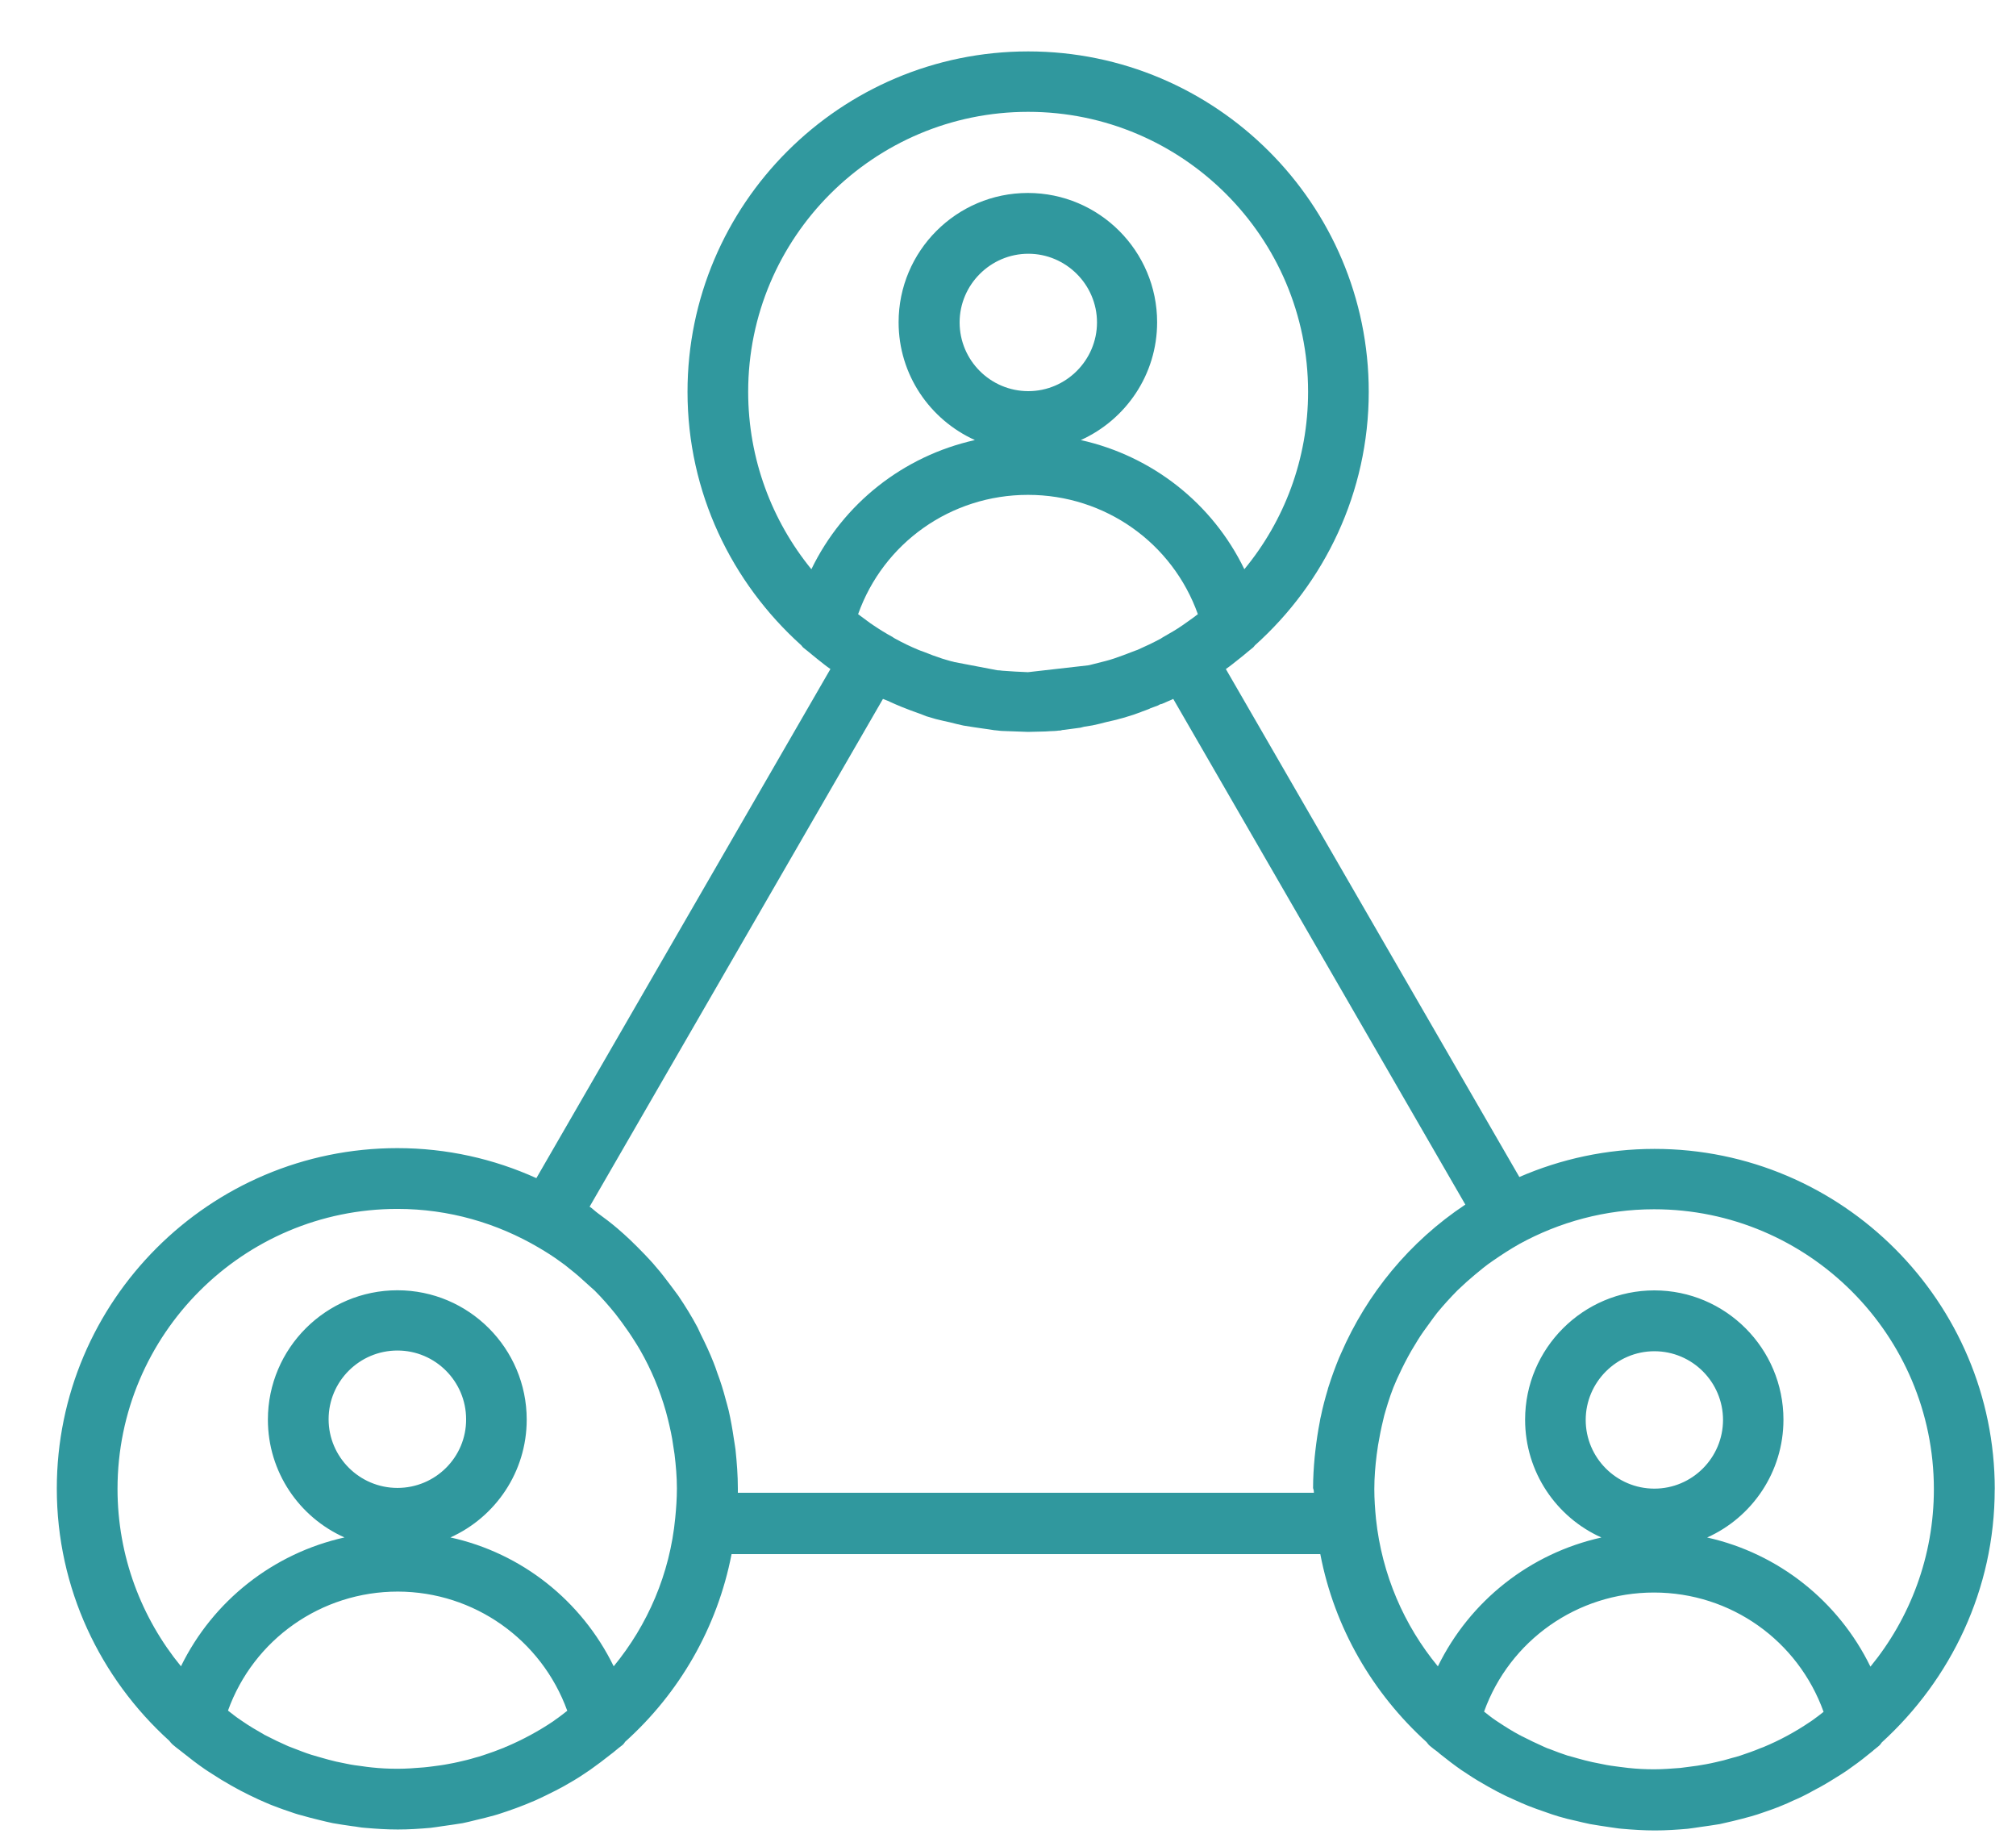 <svg width="34" height="31" viewBox="0 0 34 31" fill="none" xmlns="http://www.w3.org/2000/svg">
<path d="M33.642 25.115C33.642 21.951 31.066 19.374 27.904 19.374C27.095 19.374 26.324 19.544 25.624 19.848L20.674 11.282C20.749 11.231 20.82 11.172 20.891 11.116C20.942 11.077 20.994 11.033 21.045 10.99C21.073 10.967 21.101 10.946 21.128 10.923C21.145 10.911 21.152 10.895 21.164 10.883C22.337 9.832 23.084 8.307 23.084 6.607C23.084 3.443 20.508 0.867 17.34 0.867C14.171 0.867 11.595 3.443 11.595 6.607C11.595 8.307 12.341 9.827 13.515 10.883C13.527 10.895 13.534 10.911 13.55 10.923C13.578 10.946 13.606 10.967 13.634 10.99C13.685 11.034 13.737 11.074 13.788 11.116C13.86 11.172 13.93 11.231 14.005 11.282L9.046 19.867C8.331 19.543 7.537 19.361 6.703 19.361C3.534 19.361 0.958 21.937 0.958 25.102C0.958 26.789 1.693 28.302 2.854 29.354C2.873 29.377 2.889 29.398 2.91 29.417C2.949 29.452 2.993 29.484 3.033 29.515C3.052 29.531 3.068 29.543 3.089 29.559C3.207 29.654 3.326 29.745 3.452 29.832C3.487 29.855 3.527 29.883 3.567 29.907C3.674 29.978 3.784 30.044 3.895 30.107C3.951 30.14 4.005 30.166 4.061 30.198C4.159 30.25 4.259 30.297 4.361 30.345C4.429 30.377 4.499 30.404 4.571 30.436C4.666 30.471 4.757 30.508 4.851 30.538C4.93 30.566 5.009 30.594 5.088 30.613C5.184 30.641 5.278 30.665 5.373 30.688C5.452 30.707 5.534 30.728 5.613 30.744C5.72 30.763 5.83 30.779 5.942 30.795C6.014 30.802 6.08 30.819 6.156 30.823C6.338 30.839 6.524 30.851 6.709 30.851C6.895 30.851 7.08 30.839 7.262 30.823C7.329 30.816 7.392 30.804 7.459 30.795C7.574 30.779 7.688 30.763 7.803 30.744C7.877 30.728 7.949 30.712 8.024 30.692C8.127 30.669 8.234 30.641 8.336 30.613C8.408 30.594 8.474 30.569 8.546 30.546C8.653 30.511 8.756 30.471 8.858 30.431C8.917 30.408 8.977 30.38 9.036 30.357C9.146 30.305 9.257 30.254 9.364 30.198C9.411 30.175 9.459 30.147 9.506 30.123C9.625 30.056 9.74 29.989 9.85 29.914C9.885 29.89 9.921 29.867 9.957 29.842C10.075 29.758 10.19 29.672 10.304 29.581C10.332 29.562 10.36 29.537 10.383 29.518C10.418 29.486 10.458 29.459 10.498 29.427C10.517 29.411 10.53 29.392 10.544 29.371C11.454 28.553 12.097 27.451 12.338 26.207H22.267C22.505 27.452 23.153 28.555 24.058 29.376C24.077 29.399 24.093 29.423 24.113 29.439C24.153 29.474 24.197 29.506 24.239 29.537C24.256 29.549 24.272 29.565 24.286 29.577C24.405 29.672 24.527 29.766 24.654 29.854C24.69 29.877 24.729 29.901 24.764 29.926C24.871 29.997 24.981 30.063 25.096 30.127C25.151 30.159 25.206 30.185 25.261 30.217C25.36 30.269 25.459 30.316 25.562 30.36C25.634 30.392 25.7 30.423 25.772 30.451C25.863 30.486 25.958 30.522 26.052 30.553C26.131 30.581 26.21 30.609 26.289 30.632C26.385 30.66 26.478 30.684 26.574 30.704C26.657 30.723 26.735 30.744 26.819 30.76C26.926 30.779 27.036 30.795 27.143 30.811C27.215 30.819 27.285 30.835 27.357 30.839C27.538 30.855 27.725 30.867 27.91 30.867C28.096 30.867 28.28 30.855 28.462 30.839C28.53 30.832 28.593 30.82 28.66 30.811C28.775 30.795 28.889 30.779 29.003 30.76C29.078 30.744 29.153 30.725 29.225 30.709C29.327 30.685 29.43 30.657 29.533 30.629C29.605 30.61 29.675 30.585 29.742 30.562C29.845 30.527 29.952 30.49 30.05 30.448C30.113 30.424 30.174 30.396 30.232 30.368C30.342 30.322 30.449 30.27 30.556 30.21C30.603 30.182 30.654 30.159 30.703 30.131C30.817 30.068 30.931 29.996 31.043 29.926C31.078 29.902 31.118 29.879 31.153 29.854C31.272 29.77 31.386 29.688 31.496 29.597C31.524 29.574 31.552 29.553 31.58 29.53C31.615 29.497 31.654 29.471 31.69 29.439C31.709 29.423 31.722 29.404 31.736 29.383C32.902 28.32 33.641 26.802 33.641 25.115L33.642 25.115ZM16.901 11.31C16.873 11.306 16.85 11.303 16.822 11.303L16.099 11.165C16.08 11.16 16.059 11.153 16.036 11.149C15.985 11.133 15.933 11.121 15.886 11.105C15.779 11.069 15.677 11.033 15.574 10.99C15.546 10.979 15.515 10.971 15.488 10.958C15.353 10.902 15.222 10.839 15.096 10.769C15.08 10.761 15.068 10.753 15.052 10.741C14.942 10.682 14.835 10.615 14.728 10.543C14.696 10.524 14.665 10.499 14.633 10.476C14.577 10.436 14.526 10.396 14.472 10.357C14.898 9.159 16.032 8.345 17.337 8.345C18.64 8.345 19.775 9.159 20.202 10.357C20.15 10.396 20.095 10.44 20.04 10.476C20.008 10.499 19.977 10.52 19.945 10.543C19.843 10.615 19.731 10.678 19.621 10.741C19.605 10.748 19.593 10.76 19.577 10.769C19.451 10.836 19.32 10.899 19.186 10.958C19.158 10.97 19.127 10.977 19.099 10.99C18.996 11.03 18.894 11.069 18.787 11.105C18.735 11.121 18.689 11.137 18.637 11.149C18.551 11.172 18.46 11.195 18.372 11.216C18.364 11.216 18.356 11.22 18.348 11.22L17.337 11.335C17.193 11.329 17.046 11.322 16.901 11.31ZM17.343 6.596C16.702 6.596 16.184 6.074 16.184 5.437C16.184 4.801 16.706 4.279 17.343 4.279C17.979 4.279 18.501 4.801 18.501 5.437C18.501 6.074 17.979 6.596 17.343 6.596ZM12.618 6.607C12.618 4.003 14.735 1.886 17.34 1.886C19.944 1.886 22.061 4.003 22.061 6.607C22.061 7.741 21.658 8.785 20.986 9.599C20.449 8.489 19.433 7.69 18.228 7.421C18.986 7.078 19.515 6.319 19.515 5.434C19.515 4.234 18.539 3.254 17.335 3.254C16.13 3.254 15.155 4.234 15.155 5.434C15.155 6.32 15.684 7.078 16.442 7.421C15.237 7.69 14.222 8.489 13.684 9.599C13.02 8.785 12.618 7.741 12.618 6.607ZM6.703 25.091C6.062 25.091 5.542 24.569 5.542 23.933C5.542 23.292 6.064 22.774 6.703 22.774C7.344 22.774 7.861 23.297 7.861 23.933C7.864 24.574 7.342 25.091 6.703 25.091ZM9.567 28.849C9.499 28.901 9.432 28.956 9.361 29.003C9.35 29.011 9.342 29.019 9.329 29.027C9.084 29.192 8.819 29.335 8.543 29.453C8.532 29.458 8.515 29.461 8.504 29.47C8.389 29.517 8.266 29.561 8.147 29.6C8.103 29.616 8.056 29.628 8.012 29.64C7.922 29.668 7.826 29.691 7.732 29.712C7.681 29.723 7.63 29.735 7.574 29.744C7.479 29.763 7.381 29.776 7.285 29.788C7.238 29.795 7.19 29.799 7.143 29.804C6.996 29.816 6.851 29.827 6.705 29.827C6.558 29.827 6.413 29.82 6.266 29.804C6.215 29.799 6.163 29.792 6.117 29.785C6.021 29.773 5.93 29.761 5.839 29.741C5.781 29.729 5.725 29.717 5.669 29.706C5.583 29.687 5.499 29.662 5.413 29.638C5.357 29.622 5.306 29.606 5.251 29.591C5.149 29.559 5.051 29.519 4.951 29.481C4.919 29.47 4.888 29.458 4.86 29.446C4.725 29.387 4.592 29.323 4.466 29.257C4.461 29.257 4.458 29.253 4.454 29.25C4.328 29.178 4.205 29.107 4.086 29.024C4.074 29.017 4.062 29.008 4.051 29C3.979 28.953 3.913 28.898 3.845 28.846C4.276 27.648 5.414 26.839 6.71 26.839C7.998 26.842 9.133 27.651 9.567 28.849ZM10.35 28.099C9.809 26.992 8.797 26.189 7.596 25.926C8.354 25.585 8.883 24.823 8.883 23.939C8.883 22.738 7.907 21.758 6.703 21.758C5.498 21.758 4.518 22.738 4.518 23.939C4.518 24.824 5.048 25.587 5.81 25.926C4.609 26.194 3.593 26.993 3.052 28.099C2.385 27.285 1.982 26.241 1.982 25.107C1.982 22.503 4.099 20.386 6.703 20.386C7.573 20.386 8.386 20.627 9.086 21.039C9.212 21.113 9.331 21.188 9.445 21.272C9.501 21.311 9.555 21.351 9.606 21.395C9.713 21.478 9.816 21.569 9.914 21.66C9.949 21.695 9.993 21.728 10.029 21.763C10.155 21.889 10.269 22.02 10.38 22.157C10.416 22.204 10.452 22.253 10.488 22.3C10.567 22.407 10.642 22.517 10.713 22.631C10.741 22.678 10.772 22.722 10.797 22.769C10.983 23.093 11.128 23.44 11.231 23.804C11.243 23.848 11.254 23.895 11.266 23.939C11.301 24.081 11.334 24.228 11.353 24.373C11.36 24.424 11.369 24.471 11.376 24.522C11.399 24.712 11.416 24.905 11.416 25.099C11.416 25.269 11.404 25.434 11.388 25.597C11.298 26.541 10.923 27.402 10.35 28.099ZM22.159 25.173H12.444V25.102C12.444 24.88 12.427 24.659 12.404 24.442C12.397 24.383 12.385 24.323 12.376 24.26C12.353 24.102 12.325 23.943 12.29 23.789C12.273 23.726 12.257 23.659 12.238 23.596C12.199 23.446 12.152 23.295 12.096 23.148C12.077 23.09 12.056 23.03 12.033 22.974C11.97 22.813 11.895 22.654 11.816 22.496C11.797 22.461 11.784 22.421 11.765 22.386C11.666 22.2 11.559 22.027 11.441 21.852C11.401 21.794 11.354 21.738 11.315 21.682C11.231 21.572 11.153 21.465 11.062 21.363C11.004 21.291 10.939 21.225 10.876 21.157C10.793 21.071 10.71 20.987 10.624 20.905C10.556 20.842 10.489 20.779 10.414 20.716C10.307 20.625 10.193 20.538 10.078 20.455C10.031 20.42 9.992 20.38 9.944 20.348L14.891 11.786L14.993 11.826C14.993 11.826 14.998 11.826 14.998 11.83C15.07 11.862 15.136 11.893 15.208 11.921C15.303 11.961 15.397 11.993 15.492 12.028C15.543 12.044 15.59 12.068 15.639 12.084H15.643C15.683 12.096 15.722 12.107 15.774 12.123L15.793 12.128C15.867 12.147 15.942 12.163 16.014 12.179C16.093 12.198 16.168 12.219 16.247 12.235C16.357 12.254 16.473 12.27 16.583 12.286C16.646 12.293 16.709 12.305 16.772 12.314H16.779C16.791 12.314 16.803 12.318 16.815 12.318H16.819C16.847 12.323 16.87 12.323 16.898 12.326L17.337 12.342L17.628 12.335C17.68 12.33 17.727 12.33 17.782 12.327C17.806 12.327 17.829 12.323 17.854 12.32H17.861C17.873 12.32 17.885 12.32 17.897 12.316L17.913 12.311C17.925 12.311 17.936 12.307 17.952 12.307L18.221 12.271L18.284 12.255C18.331 12.248 18.379 12.239 18.426 12.232C18.505 12.216 18.58 12.197 18.659 12.176C18.734 12.157 18.813 12.144 18.888 12.12L18.904 12.116C18.951 12.104 18.991 12.093 19.014 12.084L19.054 12.072C19.098 12.06 19.14 12.044 19.184 12.028C19.224 12.016 19.259 12 19.259 12L19.322 11.977C19.35 11.965 19.378 11.958 19.401 11.944L19.539 11.893V11.889C19.555 11.882 19.571 11.877 19.586 11.87V11.874L19.661 11.842C19.689 11.83 19.712 11.818 19.735 11.81L19.787 11.786L24.713 20.313C23.773 20.937 23.054 21.814 22.615 22.826C22.604 22.849 22.596 22.873 22.583 22.898C22.52 23.052 22.46 23.214 22.409 23.376C22.401 23.395 22.397 23.415 22.392 23.434C22.348 23.581 22.309 23.726 22.278 23.877C22.271 23.909 22.262 23.94 22.259 23.972C22.227 24.134 22.203 24.297 22.184 24.462C22.18 24.497 22.177 24.534 22.172 24.572C22.156 24.747 22.145 24.92 22.145 25.094C22.159 25.135 22.159 25.154 22.159 25.173ZM23.206 25.613C23.19 25.448 23.178 25.282 23.178 25.112C23.178 24.914 23.194 24.72 23.218 24.531C23.225 24.476 23.234 24.424 23.241 24.37C23.265 24.228 23.293 24.085 23.328 23.943C23.34 23.892 23.351 23.841 23.367 23.794C23.419 23.616 23.477 23.437 23.554 23.269C23.565 23.241 23.581 23.213 23.593 23.185C23.656 23.047 23.728 22.908 23.803 22.777C23.838 22.719 23.875 22.659 23.91 22.6C23.973 22.497 24.045 22.399 24.115 22.304C24.155 22.248 24.194 22.194 24.238 22.138C24.345 22.008 24.46 21.882 24.581 21.759C24.633 21.712 24.684 21.663 24.735 21.616C24.826 21.537 24.917 21.458 25.012 21.383C25.068 21.339 25.122 21.297 25.183 21.257C25.325 21.159 25.471 21.064 25.625 20.977C26.301 20.606 27.076 20.392 27.897 20.392C30.496 20.392 32.615 22.509 32.615 25.113C32.615 26.247 32.212 27.291 31.545 28.105C31.004 26.997 29.992 26.195 28.791 25.927C29.549 25.587 30.078 24.824 30.078 23.94C30.078 22.739 29.102 21.76 27.901 21.76C26.7 21.76 25.721 22.739 25.721 23.94C25.721 24.826 26.25 25.588 27.008 25.927C25.803 26.195 24.791 26.994 24.25 28.1C23.681 27.411 23.306 26.553 23.206 25.613ZM30.564 29.011C30.552 29.018 30.541 29.03 30.524 29.038C30.279 29.204 30.018 29.346 29.741 29.461C29.725 29.468 29.706 29.473 29.69 29.48C29.58 29.527 29.464 29.566 29.347 29.606C29.3 29.622 29.252 29.634 29.209 29.645C29.118 29.673 29.027 29.697 28.932 29.717C28.881 29.729 28.825 29.741 28.774 29.75C28.678 29.769 28.584 29.782 28.485 29.794C28.438 29.801 28.39 29.805 28.338 29.813C28.192 29.824 28.046 29.836 27.9 29.836C27.753 29.836 27.608 29.829 27.461 29.813C27.41 29.808 27.359 29.801 27.307 29.794C27.212 29.782 27.121 29.77 27.03 29.75C26.972 29.738 26.916 29.726 26.856 29.715C26.769 29.695 26.686 29.675 26.604 29.651C26.548 29.635 26.494 29.619 26.438 29.605C26.34 29.572 26.24 29.537 26.142 29.497C26.109 29.486 26.074 29.474 26.043 29.458C25.909 29.399 25.778 29.335 25.649 29.269C25.645 29.264 25.637 29.261 25.633 29.261C25.507 29.194 25.388 29.119 25.269 29.04C25.258 29.033 25.246 29.024 25.234 29.017C25.162 28.97 25.099 28.918 25.029 28.863C25.46 27.665 26.598 26.855 27.894 26.855C29.19 26.855 30.323 27.665 30.755 28.867C30.699 28.912 30.631 28.964 30.564 29.011ZM27.901 25.103C27.261 25.103 26.743 24.581 26.743 23.945C26.743 23.308 27.265 22.786 27.901 22.786C28.542 22.786 29.059 23.308 29.059 23.945C29.058 24.581 28.541 25.103 27.901 25.103Z" fill="#30989E"/>
</svg>
